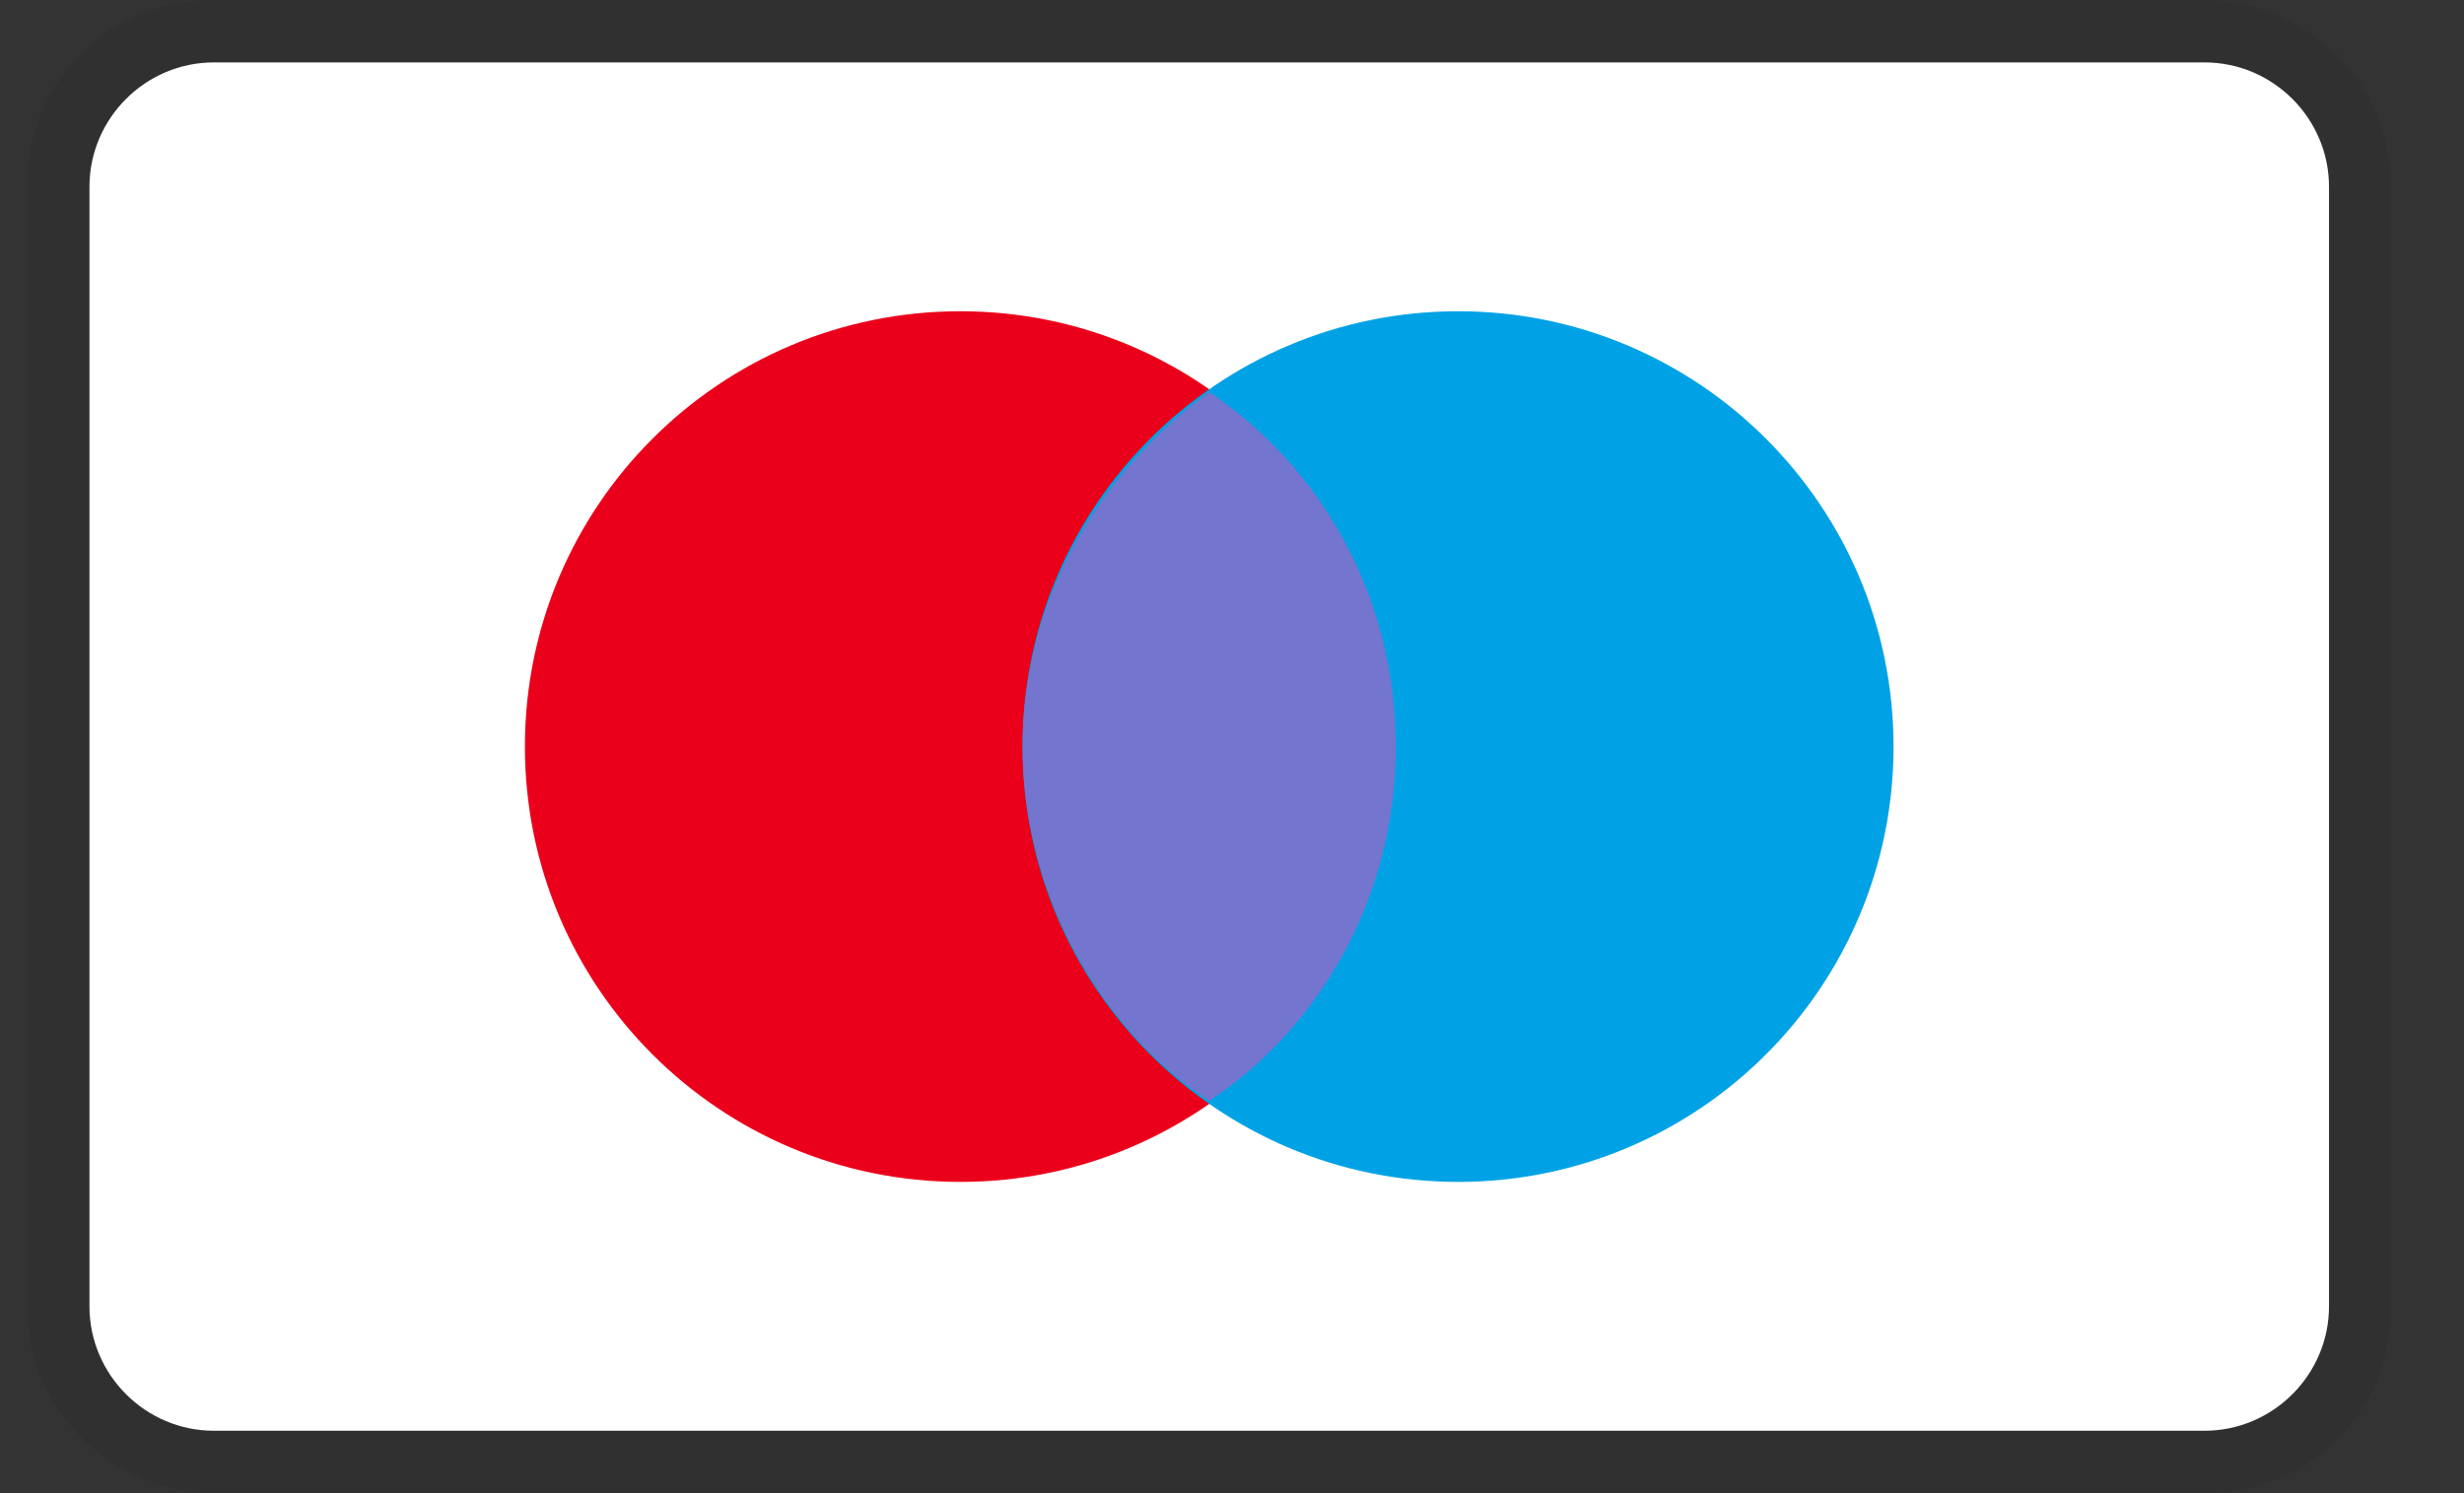 <svg width="33" height="20" viewBox="0 0 33 20" fill="none" xmlns="http://www.w3.org/2000/svg">
<rect x="0" y="0" width="33" height="20" fill="#333333" stroke="none"/>
<path opacity="0.07" d="M29.526 0.003H2.864C1.448 0.003 0.365 1.086 0.365 2.502V17.497C0.365 18.914 1.531 19.997 2.864 19.997H29.526C30.942 19.997 32.025 18.914 32.025 17.497V2.502C32.025 1.086 30.859 0.003 29.526 0.003Z" fill="black"/>
<path d="M29.525 0.836C30.442 0.836 31.192 1.586 31.192 2.502V17.497C31.192 18.414 30.442 19.164 29.525 19.164H2.864C1.948 19.164 1.198 18.414 1.198 17.497V2.502C1.198 1.586 1.948 0.836 2.864 0.836H29.525Z" fill="white"/>
<path d="M12.862 15.831C16.083 15.831 18.695 13.221 18.695 10C18.695 6.779 16.083 4.169 12.862 4.169C9.641 4.169 7.03 6.779 7.03 10C7.03 13.221 9.641 15.831 12.862 15.831Z" fill="#EB001B"/>
<path d="M19.528 15.831C22.749 15.831 25.36 13.221 25.36 10C25.36 6.779 22.749 4.169 19.528 4.169C16.307 4.169 13.695 6.779 13.695 10C13.695 13.221 16.307 15.831 19.528 15.831Z" fill="#00A2E5"/>
<path d="M18.694 10C18.694 8.001 17.694 6.251 16.195 5.252C14.695 6.335 13.695 8.084 13.695 10C13.695 11.916 14.695 13.749 16.195 14.748C17.694 13.749 18.694 11.999 18.694 10Z" fill="#7375CF"/>
</svg>
